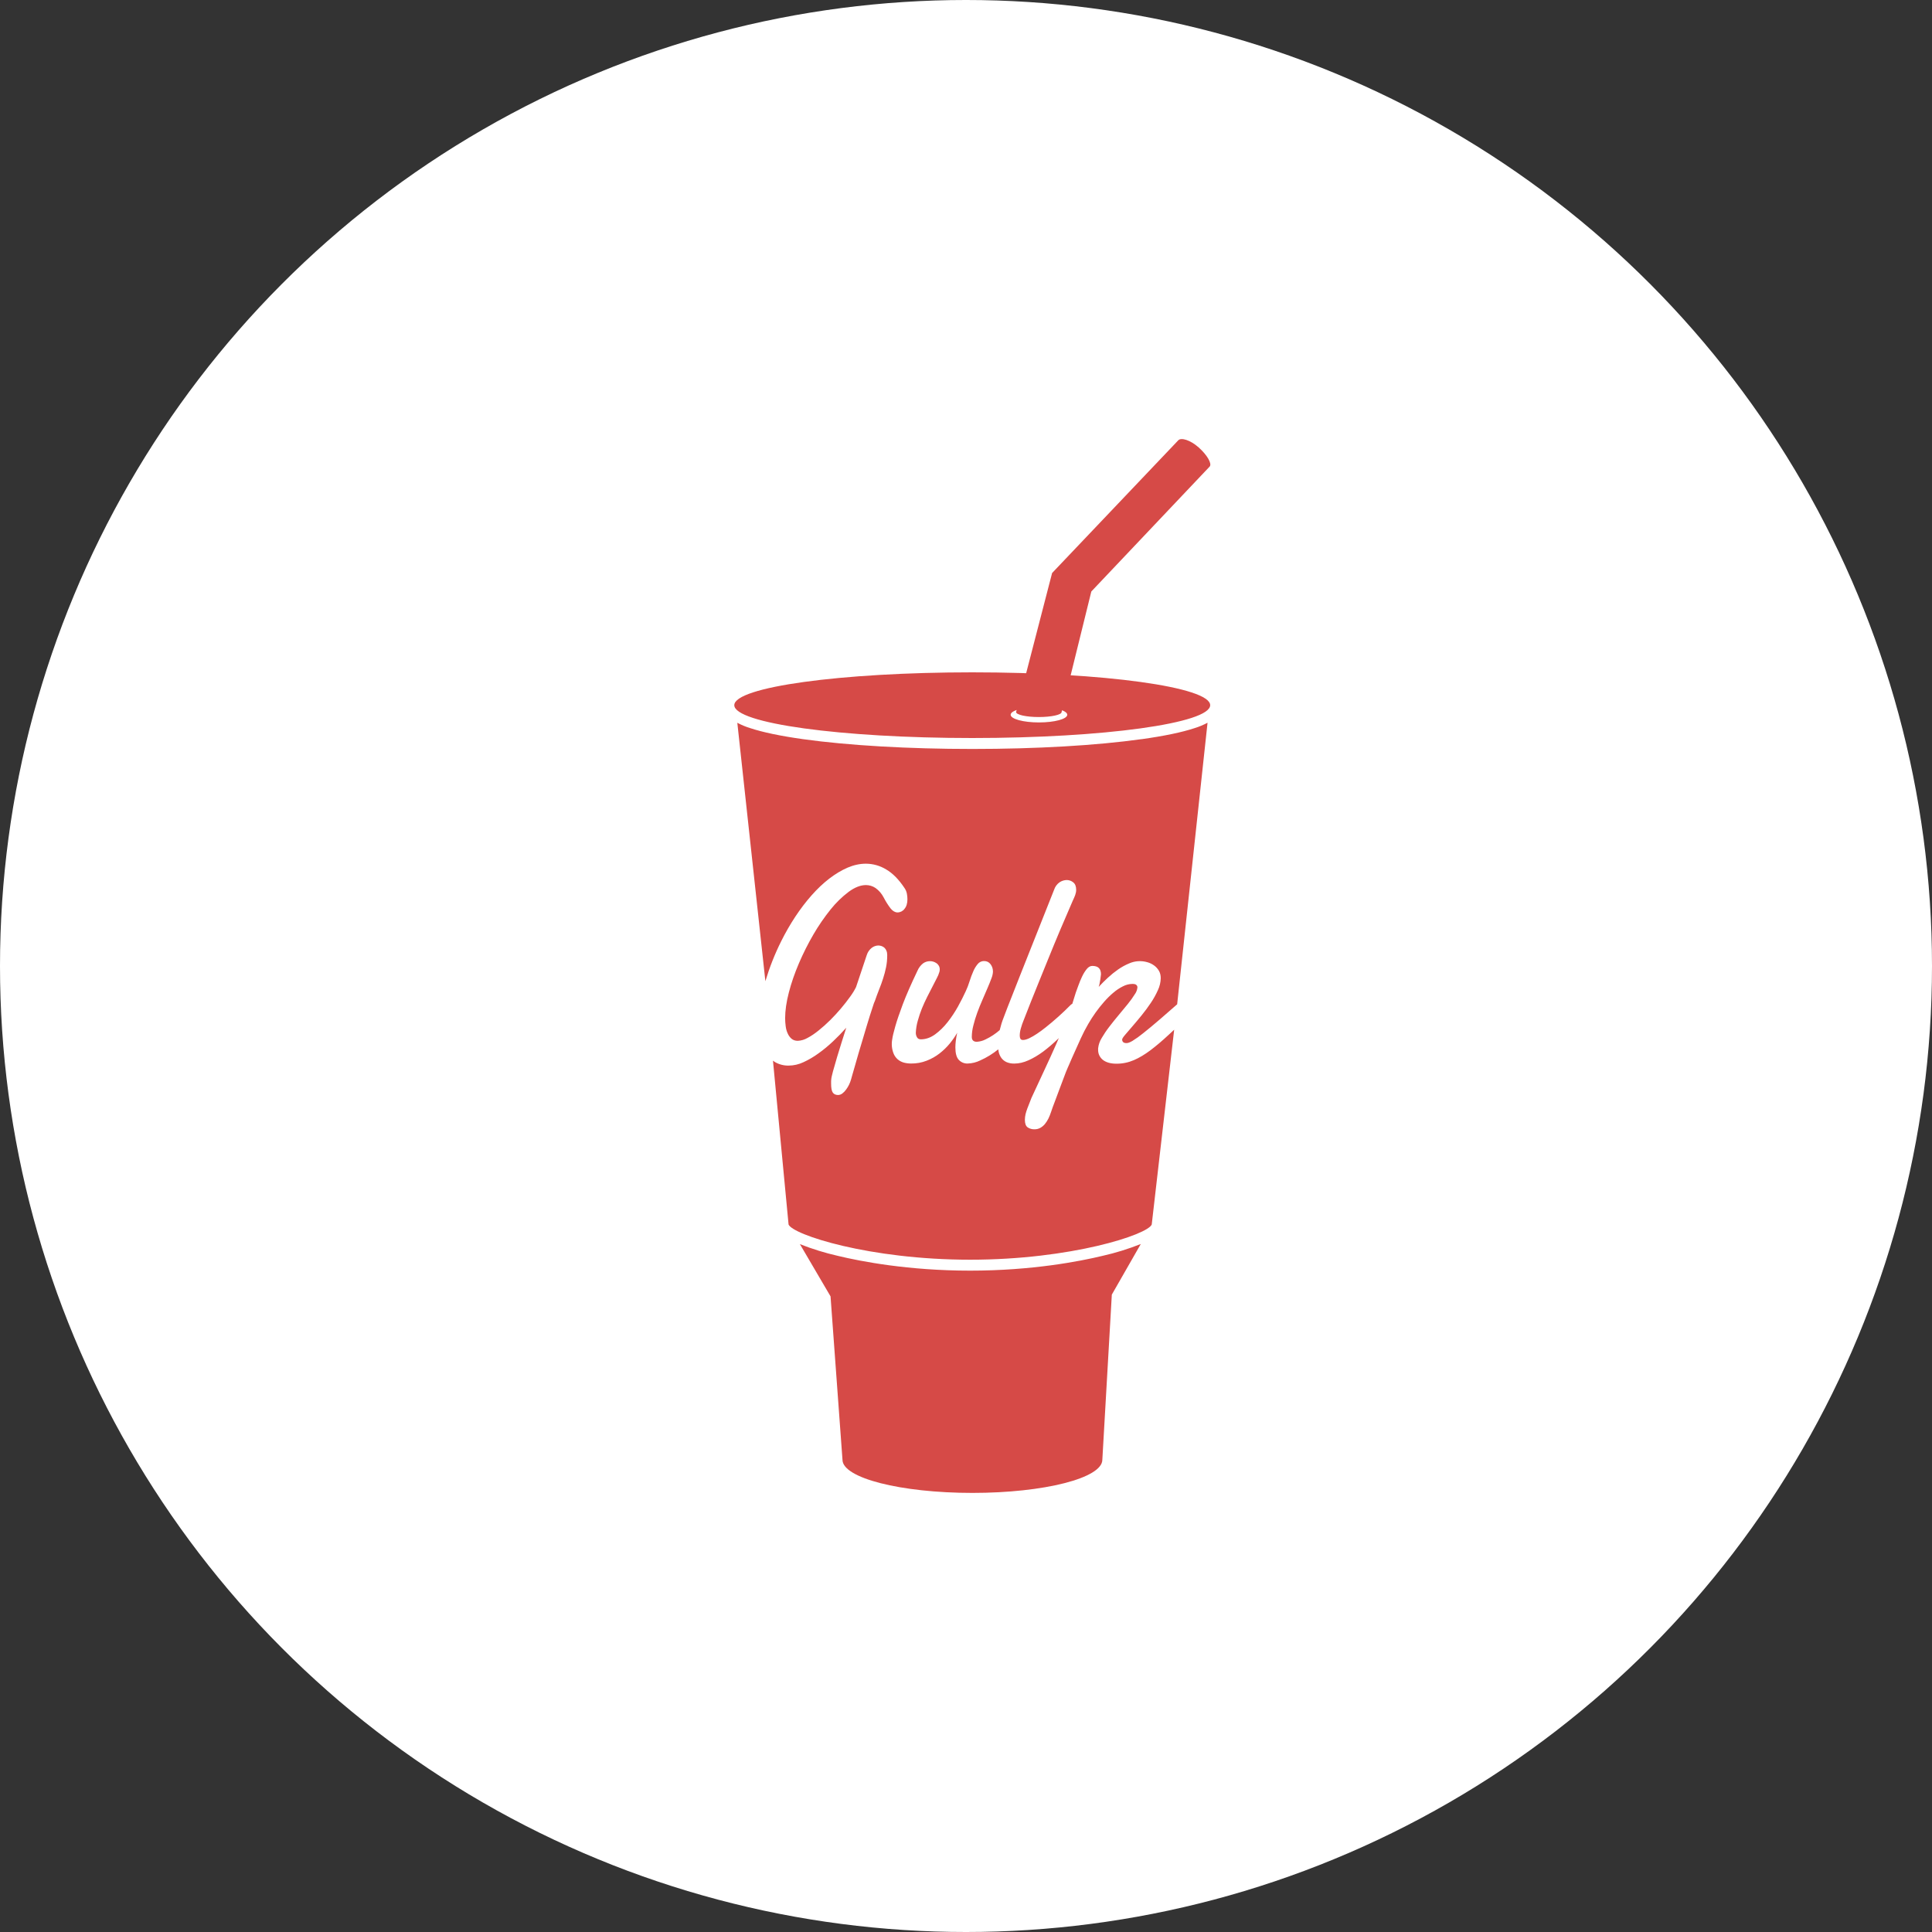 <svg width="44" height="44" viewBox="0 0 44 44" fill="none" xmlns="http://www.w3.org/2000/svg">
<rect x="0" y="0" width="44" height="44" fill="#333333" stroke="none"/>
<circle cx="22" cy="22" r="22" fill="white"/>
<g clip-path="url(#clip0_815_2113)">
<path fill-rule="evenodd" clip-rule="evenodd" d="M22.095 28.938C20.689 28.938 19.602 28.727 19.08 28.601C18.786 28.534 18.497 28.445 18.217 28.334L18.915 29.524L19.187 33.245C19.187 33.661 20.512 34 22.146 34C23.78 34 25.105 33.662 25.105 33.245L25.321 29.484L25.981 28.331C25.698 28.444 25.407 28.534 25.11 28.601C24.587 28.727 23.501 28.938 22.095 28.938ZM26.002 16.833C24.97 16.978 23.601 17.057 22.146 17.057C20.691 17.057 19.321 16.978 18.289 16.834C17.778 16.762 17.374 16.678 17.087 16.583C16.985 16.552 16.886 16.511 16.792 16.461L17.431 22.346C17.525 22.033 17.645 21.728 17.791 21.436C17.887 21.243 17.994 21.056 18.113 20.876C18.229 20.701 18.352 20.539 18.483 20.391C18.614 20.243 18.748 20.116 18.886 20.01C19.024 19.904 19.164 19.82 19.303 19.76C19.444 19.7 19.583 19.67 19.721 19.67C19.884 19.671 20.043 19.716 20.182 19.801C20.33 19.887 20.469 20.028 20.598 20.222C20.626 20.262 20.645 20.306 20.654 20.354C20.662 20.398 20.666 20.441 20.666 20.48C20.666 20.573 20.644 20.646 20.599 20.699C20.581 20.724 20.557 20.744 20.53 20.758C20.502 20.772 20.472 20.78 20.441 20.78C20.386 20.78 20.333 20.75 20.285 20.692C20.224 20.613 20.171 20.528 20.125 20.439C20.081 20.354 20.018 20.28 19.94 20.224C19.875 20.18 19.799 20.157 19.721 20.157C19.599 20.157 19.468 20.208 19.33 20.309C19.176 20.425 19.038 20.56 18.918 20.71C18.773 20.89 18.642 21.081 18.526 21.28C18.402 21.493 18.292 21.712 18.195 21.938C18.099 22.163 18.022 22.384 17.966 22.601C17.909 22.82 17.881 23.015 17.881 23.189C17.881 23.247 17.885 23.306 17.893 23.368C17.9 23.428 17.915 23.484 17.938 23.533C17.959 23.583 17.989 23.623 18.026 23.656C18.064 23.688 18.112 23.704 18.169 23.704C18.246 23.7 18.322 23.678 18.389 23.639C18.472 23.596 18.556 23.539 18.644 23.468C18.732 23.398 18.821 23.318 18.91 23.23C19.075 23.065 19.227 22.887 19.363 22.697C19.423 22.615 19.466 22.541 19.496 22.48L19.74 21.751C19.761 21.684 19.801 21.626 19.856 21.584C19.899 21.552 19.951 21.534 20.004 21.533C20.029 21.533 20.053 21.538 20.077 21.546C20.103 21.555 20.126 21.569 20.145 21.587C20.164 21.606 20.179 21.628 20.188 21.653C20.2 21.681 20.206 21.713 20.206 21.751C20.206 21.85 20.197 21.943 20.179 22.03C20.162 22.116 20.139 22.201 20.112 22.284C20.086 22.366 20.056 22.449 20.022 22.533C19.988 22.62 19.955 22.707 19.925 22.796C19.91 22.827 19.897 22.86 19.888 22.893C19.834 23.053 19.784 23.215 19.735 23.377L19.642 23.69C19.582 23.886 19.524 24.083 19.469 24.28L19.409 24.488C19.4 24.521 19.391 24.554 19.381 24.587C19.358 24.668 19.321 24.744 19.271 24.812C19.247 24.846 19.218 24.877 19.185 24.902C19.157 24.924 19.123 24.937 19.087 24.938C19.032 24.938 18.991 24.919 18.966 24.882C18.94 24.845 18.928 24.777 18.928 24.677V24.634C18.928 24.619 18.928 24.604 18.931 24.587C18.932 24.554 18.946 24.492 18.97 24.401C19.032 24.178 19.098 23.956 19.168 23.736C19.207 23.613 19.242 23.503 19.273 23.406C19.178 23.513 19.078 23.616 18.973 23.715C18.865 23.817 18.754 23.909 18.64 23.99C18.533 24.068 18.418 24.136 18.298 24.191C18.194 24.24 18.08 24.267 17.965 24.268C17.854 24.271 17.745 24.243 17.65 24.188C17.634 24.178 17.619 24.166 17.604 24.156L17.959 27.887C18.052 28.119 19.795 28.689 22.095 28.689C24.395 28.689 26.14 28.118 26.23 27.887L26.741 23.451L26.619 23.564C26.472 23.701 26.334 23.818 26.203 23.917C26.074 24.014 25.947 24.091 25.823 24.144C25.698 24.198 25.562 24.226 25.426 24.225C25.292 24.225 25.19 24.195 25.117 24.138C25.082 24.11 25.053 24.073 25.034 24.032C25.015 23.99 25.007 23.944 25.009 23.899V23.876C25.018 23.791 25.047 23.709 25.093 23.636C25.14 23.555 25.196 23.471 25.263 23.384C25.331 23.295 25.402 23.207 25.474 23.121C25.549 23.032 25.619 22.948 25.683 22.868C25.747 22.789 25.799 22.716 25.84 22.65C25.876 22.603 25.898 22.547 25.904 22.489C25.905 22.477 25.902 22.466 25.898 22.456C25.893 22.446 25.887 22.437 25.878 22.43C25.861 22.415 25.831 22.408 25.792 22.408C25.716 22.409 25.643 22.427 25.576 22.462C25.497 22.501 25.423 22.55 25.356 22.608C25.283 22.669 25.213 22.738 25.144 22.817C25.008 22.972 24.888 23.14 24.785 23.318C24.722 23.426 24.665 23.537 24.613 23.651C24.594 23.692 24.574 23.739 24.55 23.791C24.528 23.843 24.504 23.896 24.478 23.951C24.455 24.002 24.432 24.053 24.409 24.105L24.353 24.235L24.318 24.314C24.309 24.333 24.295 24.368 24.274 24.419C24.223 24.552 24.172 24.686 24.123 24.82L24.042 25.037L23.974 25.217C23.961 25.252 23.949 25.287 23.938 25.322C23.92 25.376 23.9 25.427 23.877 25.474C23.855 25.519 23.828 25.561 23.796 25.6C23.767 25.635 23.731 25.665 23.691 25.687C23.65 25.709 23.605 25.72 23.559 25.719C23.503 25.721 23.449 25.705 23.403 25.674C23.362 25.644 23.341 25.587 23.341 25.502C23.341 25.461 23.347 25.419 23.356 25.375C23.368 25.331 23.38 25.288 23.396 25.247C23.412 25.204 23.428 25.163 23.445 25.122C23.461 25.082 23.476 25.043 23.49 25.006C23.585 24.799 23.681 24.592 23.779 24.384C23.876 24.177 23.97 23.971 24.06 23.767L24.114 23.641L24.098 23.657C23.991 23.761 23.878 23.858 23.759 23.948C23.647 24.031 23.534 24.098 23.424 24.147C23.313 24.197 23.206 24.222 23.101 24.222C23.039 24.224 22.977 24.212 22.921 24.188C22.875 24.167 22.836 24.135 22.806 24.095C22.776 24.053 22.755 24.005 22.744 23.955C22.741 23.936 22.738 23.918 22.735 23.898C22.609 24 22.471 24.085 22.323 24.151C22.235 24.194 22.138 24.218 22.04 24.221C22.002 24.223 21.964 24.216 21.929 24.202C21.894 24.187 21.862 24.166 21.836 24.138C21.784 24.082 21.758 23.987 21.758 23.853C21.758 23.758 21.772 23.647 21.799 23.521C21.754 23.602 21.697 23.683 21.63 23.766C21.562 23.849 21.484 23.924 21.397 23.992C21.309 24.06 21.211 24.116 21.103 24.157C20.991 24.201 20.871 24.222 20.75 24.221C20.694 24.221 20.638 24.214 20.584 24.2C20.53 24.185 20.48 24.158 20.439 24.121C20.398 24.083 20.366 24.037 20.347 23.984C20.309 23.883 20.3 23.774 20.32 23.668C20.328 23.608 20.35 23.511 20.388 23.38C20.425 23.248 20.483 23.078 20.561 22.87C20.64 22.661 20.751 22.408 20.894 22.11C20.921 22.044 20.965 21.986 21.021 21.941C21.065 21.909 21.118 21.891 21.173 21.89C21.227 21.888 21.281 21.904 21.326 21.935C21.349 21.95 21.367 21.971 21.381 21.994C21.395 22.019 21.402 22.047 21.402 22.076C21.402 22.096 21.4 22.116 21.394 22.135C21.38 22.183 21.361 22.229 21.337 22.273C21.304 22.338 21.271 22.403 21.237 22.468L21.115 22.706C21.072 22.791 21.032 22.879 20.995 22.969C20.959 23.06 20.928 23.152 20.902 23.246C20.876 23.336 20.861 23.428 20.857 23.521C20.857 23.558 20.866 23.592 20.884 23.623C20.901 23.654 20.93 23.67 20.97 23.67C21.083 23.67 21.191 23.633 21.295 23.558C21.397 23.484 21.493 23.391 21.58 23.28C21.667 23.17 21.746 23.051 21.817 22.924C21.887 22.796 21.946 22.681 21.994 22.575C22.027 22.505 22.056 22.43 22.081 22.349C22.106 22.268 22.134 22.194 22.164 22.126C22.189 22.064 22.224 22.007 22.266 21.956C22.283 21.934 22.305 21.917 22.33 21.905C22.355 21.893 22.382 21.887 22.409 21.887C22.472 21.887 22.522 21.91 22.559 21.959C22.595 22.006 22.614 22.063 22.614 22.129C22.611 22.182 22.599 22.233 22.579 22.282C22.551 22.358 22.521 22.432 22.489 22.505C22.453 22.589 22.414 22.678 22.373 22.774C22.331 22.869 22.292 22.966 22.256 23.064C22.221 23.162 22.191 23.258 22.168 23.352C22.145 23.438 22.133 23.526 22.132 23.614C22.132 23.688 22.17 23.726 22.247 23.726C22.318 23.721 22.386 23.703 22.449 23.67C22.564 23.615 22.672 23.544 22.768 23.46C22.792 23.359 22.821 23.265 22.855 23.18C22.915 23.018 22.978 22.858 23.041 22.7L23.213 22.262L24.007 20.262C24.029 20.193 24.074 20.133 24.133 20.092C24.181 20.061 24.237 20.043 24.294 20.042C24.348 20.042 24.401 20.061 24.442 20.095C24.487 20.13 24.509 20.187 24.509 20.266C24.509 20.303 24.502 20.342 24.487 20.384C24.47 20.429 24.451 20.473 24.43 20.516C24.237 20.957 24.049 21.402 23.869 21.848L23.657 22.37C23.538 22.662 23.422 22.954 23.308 23.248C23.288 23.296 23.269 23.351 23.251 23.414C23.234 23.469 23.225 23.526 23.224 23.583C23.224 23.614 23.229 23.639 23.239 23.657C23.25 23.676 23.27 23.685 23.299 23.685C23.336 23.685 23.382 23.672 23.437 23.647C23.499 23.617 23.558 23.583 23.615 23.544C23.679 23.502 23.745 23.453 23.814 23.398C24.013 23.24 24.203 23.07 24.381 22.889C24.392 22.877 24.406 22.868 24.421 22.861C24.449 22.776 24.476 22.69 24.501 22.604L24.559 22.445C24.583 22.377 24.611 22.31 24.642 22.244C24.673 22.177 24.709 22.12 24.748 22.071C24.787 22.023 24.83 21.998 24.876 21.998C24.945 21.998 24.996 22.015 25.027 22.047C25.058 22.078 25.074 22.126 25.074 22.188C25.066 22.265 25.055 22.342 25.039 22.418C25.035 22.437 25.029 22.457 25.022 22.476C25.089 22.403 25.159 22.334 25.231 22.267C25.306 22.198 25.384 22.135 25.464 22.079C25.545 22.023 25.627 21.978 25.711 21.943C25.844 21.883 25.994 21.873 26.134 21.915C26.188 21.93 26.239 21.955 26.284 21.988C26.329 22.02 26.365 22.061 26.393 22.108C26.422 22.157 26.435 22.213 26.435 22.278C26.433 22.372 26.411 22.464 26.371 22.549C26.326 22.65 26.272 22.747 26.21 22.839C26.146 22.936 26.075 23.03 26.001 23.122C25.926 23.215 25.855 23.298 25.79 23.374L25.625 23.566C25.58 23.618 25.558 23.654 25.556 23.673C25.556 23.698 25.564 23.718 25.579 23.733C25.595 23.749 25.621 23.756 25.658 23.756C25.688 23.756 25.732 23.74 25.789 23.707C25.873 23.655 25.954 23.597 26.031 23.534C26.134 23.453 26.266 23.344 26.426 23.206C26.536 23.112 26.664 23 26.809 22.872L27.501 16.46C27.406 16.51 27.307 16.552 27.205 16.583C26.918 16.678 26.514 16.762 26.002 16.834V16.833ZM22.142 15.312C19.149 15.312 16.723 15.647 16.723 16.06C16.723 16.472 19.149 16.808 22.142 16.808C25.135 16.808 27.561 16.472 27.561 16.06C27.561 15.647 25.135 15.312 22.141 15.312H22.142ZM24.306 16.278C24.306 16.375 24.017 16.453 23.661 16.453C23.306 16.453 23.017 16.375 23.017 16.278C23.017 16.181 23.306 16.102 23.662 16.102C24.017 16.102 24.306 16.181 24.306 16.278Z" fill="#D64A47"/>
<path fill-rule="evenodd" clip-rule="evenodd" d="M23.145 16.201C23.142 16.205 23.141 16.211 23.141 16.216C23.141 16.279 23.373 16.33 23.658 16.33C23.945 16.33 24.177 16.279 24.177 16.217L24.854 13.471L27.547 10.628L27.55 10.625C27.607 10.56 27.491 10.361 27.299 10.19C27.107 10.019 26.9 9.961 26.836 10.026L26.834 10.028L23.961 13.05L23.145 16.201Z" fill="#D64A47"/>
</g>
<defs>
<clipPath id="clip0_815_2113">
<rect width="24" height="24" fill="white" transform="translate(10 10)"/>
</clipPath>
</defs>
</svg>
